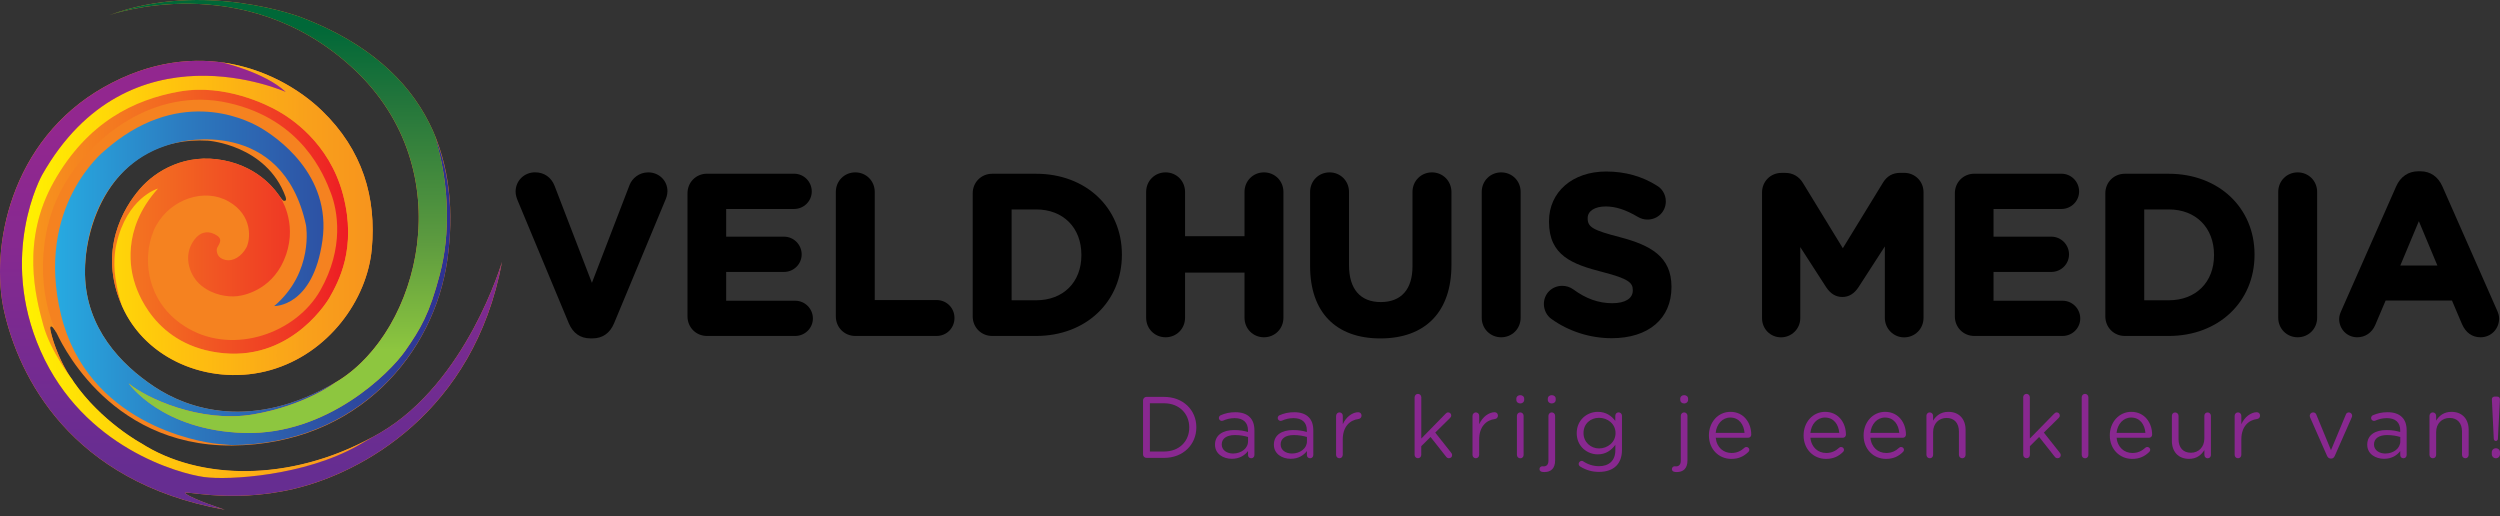 <svg width="310" height="64" viewBox="0 0 310 64" fill="none" xmlns="http://www.w3.org/2000/svg">
<rect x="0" y="0" width="310" height="64" fill="#333333" stroke="none"/>
<g clip-path="url(#clip0)">
<path d="M80.385 21.375C79.213 21.375 78.381 22.148 78.075 22.916L73.397 35.073L68.771 23.052C68.357 21.983 67.474 21.369 66.347 21.369C64.993 21.369 63.934 22.421 63.934 23.763C63.934 24.189 64.07 24.576 64.206 24.9L70.532 40.088C71.047 41.311 71.97 41.959 73.199 41.959H73.477C74.711 41.959 75.634 41.311 76.144 40.088L82.52 24.769C82.594 24.605 82.764 24.167 82.764 23.712C82.769 22.404 81.722 21.375 80.385 21.375Z" fill="black"/>
<path d="M98.609 37.291H90.046V33.72H97.216C98.422 33.72 99.407 32.748 99.407 31.548C99.407 30.337 98.427 29.347 97.216 29.347H90.046V25.913H98.467C99.673 25.913 100.659 24.94 100.659 23.741C100.659 22.529 99.679 21.54 98.467 21.54H87.662C86.309 21.54 85.25 22.603 85.25 23.962V39.236C85.25 40.595 86.309 41.658 87.662 41.658H98.609C99.815 41.658 100.8 40.686 100.8 39.486C100.794 38.275 99.815 37.291 98.609 37.291Z" fill="black"/>
<path d="M116.135 37.206H108.468V23.797C108.468 22.438 107.409 21.375 106.055 21.375C104.702 21.375 103.643 22.438 103.643 23.797V39.236C103.643 40.595 104.702 41.658 106.055 41.658H116.135C117.381 41.658 118.355 40.68 118.355 39.429C118.355 38.184 117.381 37.206 116.135 37.206Z" fill="black"/>
<path d="M128.486 21.546H123.027C121.674 21.546 120.615 22.609 120.615 23.968V39.236C120.615 40.595 121.674 41.658 123.027 41.658H128.486C134.642 41.658 139.115 37.428 139.115 31.599V31.542C139.11 25.748 134.642 21.546 128.486 21.546ZM134.092 31.656C134.092 34.994 131.839 37.234 128.486 37.234H125.439V25.97H128.486C131.839 25.97 134.092 28.233 134.092 31.599V31.656Z" fill="black"/>
<path d="M156.733 21.375C155.379 21.375 154.32 22.438 154.32 23.797V29.29H146.947V23.797C146.947 22.438 145.888 21.375 144.535 21.375C143.181 21.375 142.122 22.438 142.122 23.797V39.401C142.122 40.76 143.181 41.823 144.535 41.823C145.888 41.823 146.947 40.76 146.947 39.401V33.8H154.32V39.401C154.32 40.76 155.379 41.823 156.733 41.823C158.086 41.823 159.145 40.76 159.145 39.401V23.797C159.145 22.438 158.086 21.375 156.733 21.375Z" fill="black"/>
<path d="M177.561 21.375C176.208 21.375 175.149 22.438 175.149 23.797V33.026C175.149 35.881 173.75 37.456 171.213 37.456C168.676 37.456 167.277 35.835 167.277 32.884V23.797C167.277 22.438 166.218 21.375 164.865 21.375C163.511 21.375 162.452 22.438 162.452 23.797V32.998C162.452 38.696 165.624 41.965 171.162 41.965C176.768 41.965 179.979 38.645 179.979 32.861V23.797C179.974 22.438 178.909 21.375 177.561 21.375Z" fill="black"/>
<path d="M186.146 21.375C184.793 21.375 183.734 22.438 183.734 23.797V39.401C183.734 40.76 184.793 41.823 186.146 41.823C187.5 41.823 188.559 40.76 188.559 39.401V23.797C188.564 22.438 187.5 21.375 186.146 21.375Z" fill="black"/>
<path d="M200.875 29.41C197.546 28.551 196.872 28.165 196.872 27.096V27.039C196.872 26.169 197.749 25.6 199.109 25.6C200.332 25.6 201.589 26.004 203.067 26.879C203.475 27.118 203.848 27.226 204.29 27.226C205.564 27.226 206.561 26.237 206.561 24.974C206.561 24.014 206.006 23.343 205.491 23.041C203.645 21.864 201.515 21.267 199.165 21.267C194.992 21.267 192.075 23.803 192.075 27.437V27.494C192.075 31.696 194.963 32.77 198.74 33.737C201.946 34.562 202.467 35.068 202.467 35.966V36.023C202.467 37.013 201.515 37.598 199.924 37.598C198.231 37.598 196.656 37.041 195.094 35.887C194.674 35.591 194.221 35.443 193.712 35.443C192.438 35.443 191.441 36.432 191.441 37.695C191.441 38.428 191.792 39.133 192.358 39.537C194.505 41.084 197.16 41.937 199.839 41.937C204.42 41.937 207.263 39.509 207.263 35.602V35.545C207.257 31.838 204.703 30.416 200.875 29.41Z" fill="black"/>
<path d="M236.116 21.432H235.64C234.694 21.432 233.992 21.83 233.488 22.649L228.511 30.78L223.561 22.683C223.074 21.875 222.298 21.438 221.381 21.438H220.905C219.552 21.438 218.493 22.501 218.493 23.86V39.463C218.493 40.788 219.529 41.829 220.849 41.829C222.162 41.829 223.233 40.766 223.233 39.463V30.638L226.444 35.614C226.987 36.427 227.638 36.825 228.448 36.825C229.258 36.825 229.915 36.427 230.453 35.614L233.72 30.558V39.412C233.72 40.748 234.791 41.834 236.104 41.834C237.458 41.834 238.517 40.771 238.517 39.412V23.854C238.528 22.495 237.469 21.432 236.116 21.432Z" fill="black"/>
<path d="M255.76 37.291H247.198V33.72H254.367C255.574 33.72 256.559 32.748 256.559 31.548C256.559 30.337 255.574 29.347 254.367 29.347H247.198V25.913H255.619C256.825 25.913 257.81 24.94 257.81 23.741C257.81 22.529 256.831 21.54 255.619 21.54H244.814C243.461 21.54 242.402 22.603 242.402 23.962V39.236C242.402 40.595 243.461 41.658 244.814 41.658H255.76C256.967 41.658 257.952 40.686 257.952 39.486C257.946 38.275 256.967 37.291 255.76 37.291Z" fill="black"/>
<path d="M268.932 21.546H263.473C262.12 21.546 261.061 22.609 261.061 23.968V39.236C261.061 40.595 262.12 41.658 263.473 41.658H268.932C275.094 41.658 279.562 37.428 279.562 31.599V31.542C279.562 25.748 275.094 21.546 268.932 21.546ZM274.539 31.656C274.539 34.994 272.285 37.234 268.932 37.234H265.886V25.97H268.932C272.285 25.97 274.539 28.233 274.539 31.599V31.656Z" fill="black"/>
<path d="M284.913 21.375C283.56 21.375 282.501 22.438 282.501 23.797V39.401C282.501 40.76 283.56 41.823 284.913 41.823C286.267 41.823 287.326 40.76 287.326 39.401V23.797C287.326 22.438 286.267 21.375 284.913 21.375Z" fill="black"/>
<path d="M309.649 38.514L302.853 23.104C302.315 21.898 301.353 21.239 300.13 21.239H299.88C298.64 21.239 297.666 21.898 297.128 23.104L290.333 38.508C290.197 38.809 290.055 39.168 290.055 39.543C290.055 40.822 291.041 41.823 292.298 41.823C293.283 41.823 294.116 41.26 294.523 40.316L295.82 37.263H304.043L305.283 40.18C305.753 41.255 306.551 41.823 307.593 41.823C308.884 41.823 309.892 40.794 309.892 39.486C309.892 39.19 309.813 38.883 309.649 38.514ZM297.638 32.924L299.937 27.425L302.236 32.924H297.638Z" fill="black"/>
<path fill-rule="evenodd" clip-rule="evenodd" d="M35.404 24.384C35.404 24.384 35.557 24.81 35.393 24.873C35.127 24.981 35.042 24.827 34.691 24.361C34.346 23.895 32.375 20.779 27.703 19.874C23.031 18.97 19.328 21.142 17.351 23.423C15.375 25.703 12.079 31.054 15.143 37.968C18.206 44.883 26.429 47.931 33.57 45.878C40.711 43.831 45.513 37.229 46.102 30.872C46.691 24.509 44.969 18.595 39.912 13.716C34.855 8.843 24.537 4.22 12.883 10.81C1.229 17.395 -1.274 30.803 0.527 38.668C2.327 46.526 8.608 59.741 27.867 63.204C27.867 63.204 24.056 61.971 23.071 61.248C22.08 60.526 28.173 62.573 36.458 60.617C44.743 58.661 58.758 51.206 62.247 32.481C62.247 32.481 57.898 47.396 47.138 53.674C36.384 59.952 24.741 59.622 17.515 54.982C17.515 54.982 8.109 49.915 6.206 40.721C6.206 40.721 6.195 39.862 6.982 41.221C7.169 41.539 13.025 55.363 28.756 55.243C44.488 55.124 53.843 43.712 55.474 32.231C57.105 20.75 53.854 8.433 37.358 2.15C37.358 2.15 25.285 -2.49 13.574 1.871C13.574 1.871 30.229 -4.094 43.814 8.507C57.394 21.108 52.008 41.295 41.639 47.402C31.271 53.509 23.308 50.723 19.135 47.954C14.961 45.184 10.686 40.692 10.544 34.062C10.403 27.431 14.378 16.798 25.789 17.446C25.783 17.441 33.032 17.947 35.404 24.384Z" fill="#F58220"/>
<path fill-rule="evenodd" clip-rule="evenodd" d="M15.143 37.968C12.079 31.053 15.375 25.702 17.351 23.422C19.328 21.142 23.031 18.97 27.703 19.874C32.375 20.778 34.346 23.894 34.691 24.36C34.691 24.36 36.894 27.454 35.473 31.582C34.051 35.71 30.608 36.586 29.442 36.722C28.275 36.859 26.44 36.609 24.968 35.415C23.495 34.221 22.799 31.957 23.796 30.189C24.798 28.42 26.078 28.654 26.933 29.228C27.788 29.802 26.91 30.519 26.882 30.883C26.854 31.252 26.927 32.003 27.947 32.23C28.966 32.458 29.968 31.73 30.523 30.746C31.078 29.762 31.39 26.715 28.36 24.986C25.33 23.257 21.213 24.696 19.395 27.914C17.572 31.139 17.685 37.502 23.388 40.754C29.09 44.007 36.724 41.294 39.725 35.995C42.721 30.695 41.855 26.083 41.017 23.905C40.184 21.728 37.472 14.796 28.286 12.755C19.101 10.707 11.241 17.093 7.849 23.092C4.457 29.091 4.768 36.671 7.09 41.437C7.09 41.437 6.592 40.379 6.297 40.459C6.003 40.538 6.643 42.653 7.481 44.502C8.319 46.349 9.01 47.134 9.01 47.134C9.01 47.134 6.269 43.637 5.357 40.271C4.44 36.904 2.548 29.831 6.705 22.495C10.856 15.16 16.638 12.339 22.272 11.35C27.901 10.361 33.145 13.005 34.482 13.772C35.818 14.534 40.813 17.554 42.546 24.184C44.278 30.809 41.962 34.96 40.852 36.922C40.852 36.922 36.469 44.604 27.765 43.808C19.056 43.006 16.892 35.824 16.604 34.772C16.315 33.72 14.905 28.574 19.577 23.382C19.577 23.382 15.715 24.491 14.424 30.32C14.424 30.32 13.954 32.173 14.322 34.533C14.69 36.893 15.143 37.968 15.143 37.968Z" fill="url(#paint0_linear)"/>
<path fill-rule="evenodd" clip-rule="evenodd" d="M15.143 37.968C15.143 37.968 14.69 36.893 14.327 34.533C13.959 32.173 14.429 30.32 14.429 30.32C15.72 24.491 19.582 23.382 19.582 23.382C14.911 28.574 16.321 33.72 16.609 34.772C16.898 35.824 19.061 43.006 27.765 43.802C36.469 44.598 40.852 36.916 40.852 36.916C41.962 34.954 44.278 30.803 42.546 24.178C40.813 17.554 35.818 14.529 34.482 13.767C33.145 13.005 27.901 10.355 22.272 11.344C16.638 12.334 10.856 15.154 6.705 22.49C2.554 29.825 4.44 36.899 5.357 40.265C6.269 43.631 9.01 47.129 9.01 47.129L9.14 47.35C12.583 52.309 17.521 54.964 17.521 54.964C24.566 59.491 35.801 59.917 46.323 54.123L44.392 55.243C37.76 59.007 28.337 59.565 25.296 59.15C22.255 58.729 10.346 55.533 5.034 43.518C-0.277 31.514 5.21 21.705 5.21 21.705C15.998 2.644 35.433 11.401 35.433 11.401C32.822 8.95 27.505 7.733 27.505 7.733C32.788 8.45 37.143 11.049 39.912 13.716C44.969 18.589 46.691 24.508 46.102 30.871C45.513 37.234 40.711 43.831 33.57 45.878C26.604 47.873 18.608 45.025 15.375 38.468L15.143 37.968Z" fill="url(#paint1_linear)"/>
<path fill-rule="evenodd" clip-rule="evenodd" d="M53.951 16.951C55.91 21.796 56.205 27.101 55.474 32.225C53.843 43.705 44.482 55.072 28.751 55.192C28.751 55.192 28.666 55.197 27.018 55.044C24.566 54.816 10.828 52.457 7.566 39.037C4.304 25.617 12.912 18.731 12.912 18.731C21.876 10.793 30.104 14.585 32.177 15.768C34.249 16.951 41.141 21.619 39.98 29.836C38.808 38.11 34 37.951 34 37.951C38.961 33.743 37.947 27.926 37.947 27.926C34.991 14.324 22.148 17.633 22.148 17.633C13.195 19.607 10.414 28.182 10.539 34.05C10.68 40.68 14.956 45.172 19.129 47.942C23.303 50.717 31.265 53.497 41.634 47.39C41.634 47.39 37.885 50.279 31.418 51.382C24.832 52.502 18.036 49.318 15.947 47.527C15.947 47.527 20.024 53.384 30.297 53.679C40.569 53.969 48.339 46.247 50.247 43.501C52.156 40.76 53.248 38.929 54.534 34.027C55.927 28.71 55.48 23.189 54.551 19.243L53.951 16.951Z" fill="url(#paint2_linear)"/>
<path fill-rule="evenodd" clip-rule="evenodd" d="M41.634 47.396C41.634 47.396 37.885 50.285 31.418 51.388C24.832 52.508 18.036 49.324 15.947 47.532C15.947 47.532 20.024 53.389 30.297 53.685C40.569 53.975 48.339 46.253 50.247 43.506C52.156 40.766 53.248 38.934 54.534 34.033C55.927 28.716 55.48 23.195 54.551 19.248L53.996 16.957L53.741 16.343C51.21 10.588 46.175 5.504 37.358 2.149C37.358 2.149 25.285 -2.491 13.574 1.871C13.574 1.871 30.229 -4.094 43.814 8.507C57.235 20.954 52.133 40.811 42.008 47.174L41.634 47.396Z" fill="url(#paint3_linear)"/>
<path fill-rule="evenodd" clip-rule="evenodd" d="M47.138 53.668C57.892 47.39 62.247 32.475 62.247 32.475C58.753 51.206 44.743 58.655 36.458 60.611C28.173 62.573 22.08 60.526 23.071 61.242C24.062 61.964 27.867 63.198 27.867 63.198C8.608 59.741 2.327 46.526 0.527 38.667C-1.274 30.809 1.235 17.4 12.883 10.81C17.94 7.95 22.742 7.205 26.978 7.671L27.505 7.733C27.505 7.733 32.822 8.95 35.433 11.401C35.433 11.401 15.992 2.644 5.21 21.705C5.21 21.705 -0.277 31.508 5.034 43.523C10.346 55.539 22.25 58.734 25.296 59.155C28.343 59.576 37.76 59.013 44.392 55.249L46.323 54.129L46.725 53.901C46.861 53.827 47.002 53.748 47.138 53.668Z" fill="url(#paint4_linear)"/>
<path d="M141.737 49.648C141.737 49.409 141.93 49.215 142.156 49.215H144.348C146.715 49.215 148.346 50.847 148.346 52.974V52.997C148.346 55.124 146.709 56.778 144.348 56.778H142.156C141.93 56.778 141.737 56.585 141.737 56.346V49.648ZM144.348 55.988C146.251 55.988 147.468 54.691 147.468 53.02V52.997C147.468 51.325 146.251 50.006 144.348 50.006H142.587V55.988H144.348Z" fill="#892890"/>
<path d="M150.662 55.152V55.129C150.662 53.952 151.631 53.327 153.041 53.327C153.749 53.327 154.258 53.423 154.751 53.566V53.372C154.751 52.366 154.139 51.848 153.097 51.848C152.537 51.848 152.067 51.979 151.659 52.161C151.608 52.184 151.551 52.195 151.506 52.195C151.313 52.195 151.138 52.03 151.138 51.837C151.138 51.666 151.257 51.535 151.364 51.49C151.914 51.251 152.474 51.115 153.182 51.115C153.969 51.115 154.57 51.319 154.977 51.729C155.351 52.104 155.549 52.644 155.549 53.361V56.414C155.549 56.653 155.379 56.824 155.153 56.824C154.915 56.824 154.757 56.653 154.757 56.437V55.931C154.371 56.437 153.726 56.892 152.746 56.892C151.704 56.892 150.662 56.301 150.662 55.152ZM154.757 54.725V54.185C154.349 54.066 153.8 53.947 153.12 53.947C152.078 53.947 151.495 54.401 151.495 55.101V55.124C151.495 55.823 152.14 56.238 152.893 56.238C153.918 56.232 154.757 55.607 154.757 54.725Z" fill="#892890"/>
<path d="M157.962 55.152V55.129C157.962 53.952 158.93 53.327 160.34 53.327C161.048 53.327 161.558 53.423 162.05 53.566V53.372C162.05 52.366 161.439 51.848 160.397 51.848C159.836 51.848 159.366 51.979 158.958 52.161C158.902 52.184 158.851 52.195 158.806 52.195C158.613 52.195 158.437 52.03 158.437 51.837C158.437 51.666 158.556 51.535 158.664 51.49C159.213 51.251 159.774 51.115 160.482 51.115C161.269 51.115 161.869 51.319 162.277 51.729C162.651 52.104 162.849 52.644 162.849 53.361V56.414C162.849 56.653 162.679 56.824 162.452 56.824C162.215 56.824 162.056 56.653 162.056 56.437V55.931C161.671 56.437 161.025 56.892 160.046 56.892C159.004 56.892 157.962 56.301 157.962 55.152ZM162.062 54.725V54.185C161.654 54.066 161.105 53.947 160.425 53.947C159.383 53.947 158.8 54.401 158.8 55.101V55.124C158.8 55.823 159.445 56.238 160.199 56.238C161.218 56.232 162.062 55.607 162.062 54.725Z" fill="#892890"/>
<path d="M165.68 51.558C165.68 51.331 165.862 51.137 166.088 51.137C166.326 51.137 166.507 51.319 166.507 51.558V52.605C166.915 51.678 167.725 51.115 168.421 51.115C168.67 51.115 168.829 51.297 168.829 51.535C168.829 51.763 168.676 51.922 168.461 51.956C167.385 52.087 166.501 52.895 166.501 54.504V56.403C166.501 56.63 166.332 56.824 166.094 56.824C165.856 56.824 165.675 56.642 165.675 56.403V51.558H165.68Z" fill="#892890"/>
<path d="M175.415 49.261C175.415 49.033 175.596 48.84 175.823 48.84C176.06 48.84 176.242 49.033 176.242 49.261V54.379L179.254 51.302C179.351 51.194 179.447 51.137 179.577 51.137C179.804 51.137 179.951 51.319 179.951 51.524C179.951 51.655 179.894 51.74 179.787 51.848L177.969 53.639L179.957 56.153C180.03 56.249 180.064 56.323 180.064 56.431C180.064 56.659 179.894 56.818 179.668 56.818C179.515 56.818 179.419 56.767 179.311 56.625L177.386 54.185L176.236 55.328V56.397C176.236 56.636 176.066 56.818 175.828 56.818C175.59 56.818 175.409 56.636 175.409 56.397V49.261H175.415Z" fill="#892890"/>
<path d="M182.595 51.558C182.595 51.331 182.777 51.137 183.003 51.137C183.241 51.137 183.422 51.319 183.422 51.558V52.605C183.83 51.678 184.64 51.115 185.336 51.115C185.585 51.115 185.744 51.297 185.744 51.535C185.744 51.763 185.591 51.922 185.376 51.956C184.3 52.087 183.417 52.895 183.417 54.504V56.403C183.417 56.63 183.247 56.824 183.009 56.824C182.771 56.824 182.59 56.642 182.59 56.403V51.558H182.595Z" fill="#892890"/>
<path d="M188.026 49.443C188.026 49.176 188.241 48.999 188.508 48.999C188.785 48.999 189 49.17 189 49.443V49.585C189 49.847 188.785 50.029 188.508 50.029C188.241 50.029 188.026 49.847 188.026 49.585V49.443ZM188.1 51.558C188.1 51.331 188.281 51.137 188.508 51.137C188.745 51.137 188.927 51.319 188.927 51.558V56.409C188.927 56.648 188.757 56.83 188.519 56.83C188.281 56.83 188.1 56.648 188.1 56.409V51.558Z" fill="#892890"/>
<path d="M191.316 58.524C191.079 58.513 190.897 58.393 190.897 58.166C190.897 57.972 191.056 57.819 191.243 57.819C191.305 57.819 191.373 57.83 191.424 57.83C191.769 57.83 192.007 57.603 192.007 57.12V51.558C192.007 51.331 192.188 51.137 192.415 51.137C192.653 51.137 192.834 51.319 192.834 51.558V57.097C192.834 58.081 192.319 58.535 191.509 58.535C191.435 58.535 191.367 58.535 191.316 58.524ZM191.928 49.443C191.928 49.176 192.143 48.999 192.415 48.999C192.692 48.999 192.908 49.17 192.908 49.443V49.585C192.908 49.847 192.692 50.029 192.415 50.029C192.143 50.029 191.928 49.847 191.928 49.585V49.443Z" fill="#892890"/>
<path d="M195.971 57.864C195.841 57.796 195.756 57.671 195.756 57.517C195.756 57.336 195.937 57.148 196.135 57.148C196.209 57.148 196.266 57.171 196.317 57.205C196.894 57.591 197.563 57.807 198.282 57.807C199.505 57.807 200.303 57.125 200.303 55.823V55.163C199.816 55.812 199.142 56.34 198.123 56.34C196.792 56.34 195.513 55.334 195.513 53.725V53.702C195.513 52.07 196.804 51.069 198.123 51.069C199.165 51.069 199.845 51.587 200.298 52.189V51.553C200.298 51.325 200.468 51.132 200.705 51.132C200.943 51.132 201.125 51.325 201.125 51.553V55.795C201.125 56.659 200.864 57.319 200.417 57.768C199.924 58.262 199.182 58.513 198.299 58.513C197.444 58.524 196.673 58.297 195.971 57.864ZM200.326 53.719V53.696C200.326 52.553 199.335 51.808 198.282 51.808C197.228 51.808 196.356 52.542 196.356 53.685V53.708C196.356 54.828 197.251 55.607 198.282 55.607C199.335 55.607 200.326 54.845 200.326 53.719Z" fill="#892890"/>
<path d="M207.733 58.524C207.495 58.513 207.314 58.393 207.314 58.166C207.314 57.972 207.473 57.819 207.66 57.819C207.722 57.819 207.79 57.83 207.841 57.83C208.186 57.83 208.418 57.603 208.418 57.12V51.558C208.418 51.331 208.6 51.137 208.826 51.137C209.064 51.137 209.245 51.319 209.245 51.558V57.097C209.245 58.081 208.73 58.535 207.926 58.535C207.852 58.535 207.79 58.535 207.733 58.524ZM208.35 49.443C208.35 49.176 208.566 48.999 208.832 48.999C209.109 48.999 209.324 49.17 209.324 49.443V49.585C209.324 49.847 209.109 50.029 208.832 50.029C208.56 50.029 208.35 49.847 208.35 49.585V49.443Z" fill="#892890"/>
<path d="M214.682 56.903C213.153 56.903 211.907 55.726 211.907 53.998V53.975C211.907 52.366 213.034 51.069 214.574 51.069C216.222 51.069 217.156 52.417 217.156 53.895C217.156 54.123 216.975 54.282 216.771 54.282H212.751C212.869 55.493 213.719 56.17 214.71 56.17C215.395 56.17 215.905 55.903 216.313 55.522C216.375 55.465 216.454 55.425 216.55 55.425C216.754 55.425 216.918 55.584 216.918 55.783C216.918 55.88 216.873 55.977 216.788 56.05C216.25 56.568 215.627 56.903 214.682 56.903ZM216.324 53.673C216.239 52.656 215.656 51.774 214.551 51.774C213.583 51.774 212.852 52.582 212.745 53.673H216.324Z" fill="#892890"/>
<path d="M226.421 56.903C224.892 56.903 223.646 55.726 223.646 53.998V53.975C223.646 52.366 224.773 51.069 226.313 51.069C227.961 51.069 228.896 52.417 228.896 53.895C228.896 54.123 228.714 54.282 228.51 54.282H224.49C224.609 55.493 225.458 56.17 226.449 56.17C227.134 56.17 227.644 55.903 228.052 55.522C228.114 55.465 228.193 55.425 228.29 55.425C228.493 55.425 228.658 55.584 228.658 55.783C228.658 55.88 228.612 55.977 228.527 56.05C227.995 56.568 227.367 56.903 226.421 56.903ZM228.069 53.673C227.984 52.656 227.401 51.774 226.296 51.774C225.328 51.774 224.597 52.582 224.49 53.673H228.069Z" fill="#892890"/>
<path d="M233.862 56.903C232.339 56.903 231.087 55.726 231.087 53.998V53.975C231.087 52.366 232.214 51.069 233.754 51.069C235.402 51.069 236.337 52.417 236.337 53.895C236.337 54.123 236.155 54.282 235.952 54.282H231.931C232.05 55.493 232.899 56.17 233.89 56.17C234.581 56.17 235.085 55.903 235.493 55.522C235.555 55.465 235.634 55.425 235.731 55.425C235.935 55.425 236.093 55.584 236.093 55.783C236.093 55.88 236.048 55.977 235.963 56.05C235.431 56.568 234.808 56.903 233.862 56.903ZM235.51 53.673C235.425 52.656 234.842 51.774 233.737 51.774C232.769 51.774 232.038 52.582 231.931 53.673H235.51Z" fill="#892890"/>
<path d="M238.874 51.558C238.874 51.331 239.055 51.137 239.281 51.137C239.519 51.137 239.7 51.319 239.7 51.558V52.161C240.069 51.558 240.646 51.069 241.603 51.069C242.945 51.069 243.732 51.973 243.732 53.304V56.403C243.732 56.642 243.551 56.824 243.325 56.824C243.087 56.824 242.906 56.642 242.906 56.403V53.509C242.906 52.474 242.345 51.825 241.371 51.825C240.414 51.825 239.706 52.525 239.706 53.577V56.403C239.706 56.642 239.536 56.824 239.298 56.824C239.061 56.824 238.879 56.642 238.879 56.403V51.558H238.874Z" fill="#892890"/>
<path d="M250.873 49.261C250.873 49.033 251.055 48.84 251.281 48.84C251.519 48.84 251.7 49.033 251.7 49.261V54.379L254.713 51.302C254.809 51.194 254.905 51.137 255.036 51.137C255.262 51.137 255.415 51.319 255.415 51.524C255.415 51.655 255.364 51.74 255.256 51.848L253.439 53.639L255.426 56.153C255.5 56.249 255.534 56.323 255.534 56.431C255.534 56.659 255.364 56.818 255.138 56.818C254.99 56.818 254.888 56.767 254.781 56.625L252.855 54.185L251.706 55.328V56.397C251.706 56.636 251.536 56.818 251.298 56.818C251.06 56.818 250.879 56.636 250.879 56.397V49.261H250.873Z" fill="#892890"/>
<path d="M258.133 49.261C258.133 49.033 258.314 48.84 258.541 48.84C258.779 48.84 258.96 49.033 258.96 49.261V56.409C258.96 56.648 258.79 56.83 258.552 56.83C258.314 56.83 258.133 56.648 258.133 56.409V49.261Z" fill="#892890"/>
<path d="M264.391 56.903C262.862 56.903 261.616 55.726 261.616 53.998V53.975C261.616 52.366 262.749 51.069 264.283 51.069C265.925 51.069 266.865 52.417 266.865 53.895C266.865 54.123 266.684 54.282 266.48 54.282H262.46C262.579 55.493 263.428 56.17 264.419 56.17C265.104 56.17 265.614 55.903 266.022 55.522C266.084 55.465 266.163 55.425 266.26 55.425C266.463 55.425 266.628 55.584 266.628 55.783C266.628 55.88 266.582 55.977 266.497 56.05C265.959 56.568 265.336 56.903 264.391 56.903ZM266.033 53.673C265.948 52.656 265.365 51.774 264.261 51.774C263.292 51.774 262.562 52.582 262.454 53.673H266.033Z" fill="#892890"/>
<path d="M274.159 56.409C274.159 56.636 273.989 56.83 273.752 56.83C273.525 56.83 273.344 56.648 273.344 56.409V55.806C272.964 56.409 272.398 56.898 271.441 56.898C270.099 56.898 269.312 55.994 269.312 54.663V51.564C269.312 51.325 269.482 51.143 269.72 51.143C269.946 51.143 270.139 51.325 270.139 51.564V54.458C270.139 55.493 270.699 56.141 271.673 56.141C272.619 56.141 273.338 55.442 273.338 54.39V51.564C273.338 51.325 273.508 51.143 273.746 51.143C273.972 51.143 274.154 51.325 274.154 51.564V56.409H274.159Z" fill="#892890"/>
<path d="M277.098 51.558C277.098 51.331 277.28 51.137 277.506 51.137C277.744 51.137 277.925 51.319 277.925 51.558V52.605C278.333 51.678 279.143 51.115 279.839 51.115C280.088 51.115 280.247 51.297 280.247 51.535C280.247 51.763 280.1 51.922 279.885 51.956C278.809 52.087 277.925 52.895 277.925 54.504V56.403C277.925 56.63 277.755 56.824 277.517 56.824C277.28 56.824 277.098 56.642 277.098 56.403V51.558Z" fill="#892890"/>
<path d="M289.064 56.864H289.019C288.792 56.864 288.639 56.721 288.543 56.505L286.459 51.774C286.437 51.7 286.408 51.621 286.408 51.547C286.408 51.331 286.589 51.137 286.827 51.137C287.065 51.137 287.184 51.28 287.246 51.462L289.042 55.823L290.871 51.439C290.927 51.274 291.041 51.137 291.256 51.137C291.482 51.137 291.663 51.319 291.663 51.547C291.663 51.621 291.641 51.7 291.618 51.752L289.523 56.505C289.432 56.721 289.291 56.864 289.064 56.864Z" fill="#892890"/>
<path d="M293.538 55.152V55.129C293.538 53.952 294.506 53.327 295.916 53.327C296.624 53.327 297.128 53.423 297.627 53.566V53.372C297.627 52.366 297.015 51.848 295.973 51.848C295.412 51.848 294.942 51.979 294.535 52.161C294.484 52.184 294.427 52.195 294.382 52.195C294.189 52.195 294.014 52.03 294.014 51.837C294.014 51.666 294.133 51.535 294.24 51.49C294.789 51.251 295.35 51.115 296.058 51.115C296.845 51.115 297.445 51.319 297.853 51.729C298.232 52.104 298.425 52.644 298.425 53.361V56.414C298.425 56.653 298.255 56.824 298.029 56.824C297.791 56.824 297.632 56.653 297.632 56.437V55.931C297.247 56.437 296.602 56.892 295.622 56.892C294.58 56.892 293.538 56.301 293.538 55.152ZM297.638 54.725V54.185C297.23 54.066 296.681 53.947 296.001 53.947C294.959 53.947 294.376 54.401 294.376 55.101V55.124C294.376 55.823 295.022 56.238 295.775 56.238C296.794 56.232 297.638 55.607 297.638 54.725Z" fill="#892890"/>
<path d="M301.256 51.558C301.256 51.331 301.438 51.137 301.664 51.137C301.902 51.137 302.083 51.319 302.083 51.558V52.161C302.451 51.558 303.029 51.069 303.986 51.069C305.328 51.069 306.115 51.973 306.115 53.304V56.403C306.115 56.642 305.934 56.824 305.708 56.824C305.47 56.824 305.288 56.642 305.288 56.403V53.509C305.288 52.474 304.728 51.825 303.748 51.825C302.791 51.825 302.083 52.525 302.083 53.577V56.403C302.083 56.642 301.913 56.824 301.676 56.824C301.438 56.824 301.256 56.642 301.256 56.403V51.558Z" fill="#892890"/>
<path d="M309.496 55.584C309.785 55.584 310 55.8 310 56.09V56.306C310 56.596 309.785 56.824 309.496 56.824C309.196 56.824 308.981 56.596 308.981 56.306V56.09C308.981 55.8 309.196 55.584 309.496 55.584ZM308.992 49.528C308.981 49.335 309.122 49.181 309.303 49.181H309.677C309.87 49.181 310 49.335 309.989 49.528L309.74 54.43C309.728 54.572 309.621 54.68 309.49 54.68C309.349 54.68 309.241 54.572 309.23 54.43L308.992 49.528Z" fill="#892890"/>
</g>
<defs>
<linearGradient id="paint0_linear" x1="4.123" y1="29.13" x2="43.165" y2="29.13" gradientUnits="userSpaceOnUse">
<stop stop-color="#F7941D"/>
<stop offset="0.448" stop-color="#F26522"/>
<stop offset="0.816" stop-color="#EF3824"/>
<stop offset="1" stop-color="#ED1C24"/>
</linearGradient>
<linearGradient id="paint1_linear" x1="2.719" y1="33.503" x2="46.319" y2="33.503" gradientUnits="userSpaceOnUse">
<stop stop-color="#FFF200"/>
<stop offset="0.448" stop-color="#FFC20E"/>
<stop offset="0.816" stop-color="#F9A01B"/>
<stop offset="1" stop-color="#F7941D"/>
</linearGradient>
<linearGradient id="paint2_linear" x1="6.832" y1="34.512" x2="55.84" y2="34.512" gradientUnits="userSpaceOnUse">
<stop stop-color="#27AAE1"/>
<stop offset="0.324" stop-color="#2C7BC0"/>
<stop offset="0.649" stop-color="#2D55A6"/>
<stop offset="0.883" stop-color="#2E3B97"/>
<stop offset="1" stop-color="#2E3192"/>
</linearGradient>
<linearGradient id="paint3_linear" x1="34.496" y1="43.47" x2="34.496" y2="3.33" gradientUnits="userSpaceOnUse">
<stop stop-color="#8DC63F"/>
<stop offset="0.335" stop-color="#5D9B3F"/>
<stop offset="0.777" stop-color="#22753B"/>
<stop offset="1" stop-color="#006838"/>
</linearGradient>
<linearGradient id="paint4_linear" x1="31.123" y1="58.224" x2="31.123" y2="16.34" gradientUnits="userSpaceOnUse">
<stop stop-color="#662D91"/>
<stop offset="0.005" stop-color="#662D91"/>
<stop offset="0.667" stop-color="#862990"/>
<stop offset="1" stop-color="#92278F"/>
</linearGradient>
<clipPath id="clip0">
<rect width="310" height="63.204" fill="white"/>
</clipPath>
</defs>
</svg>
